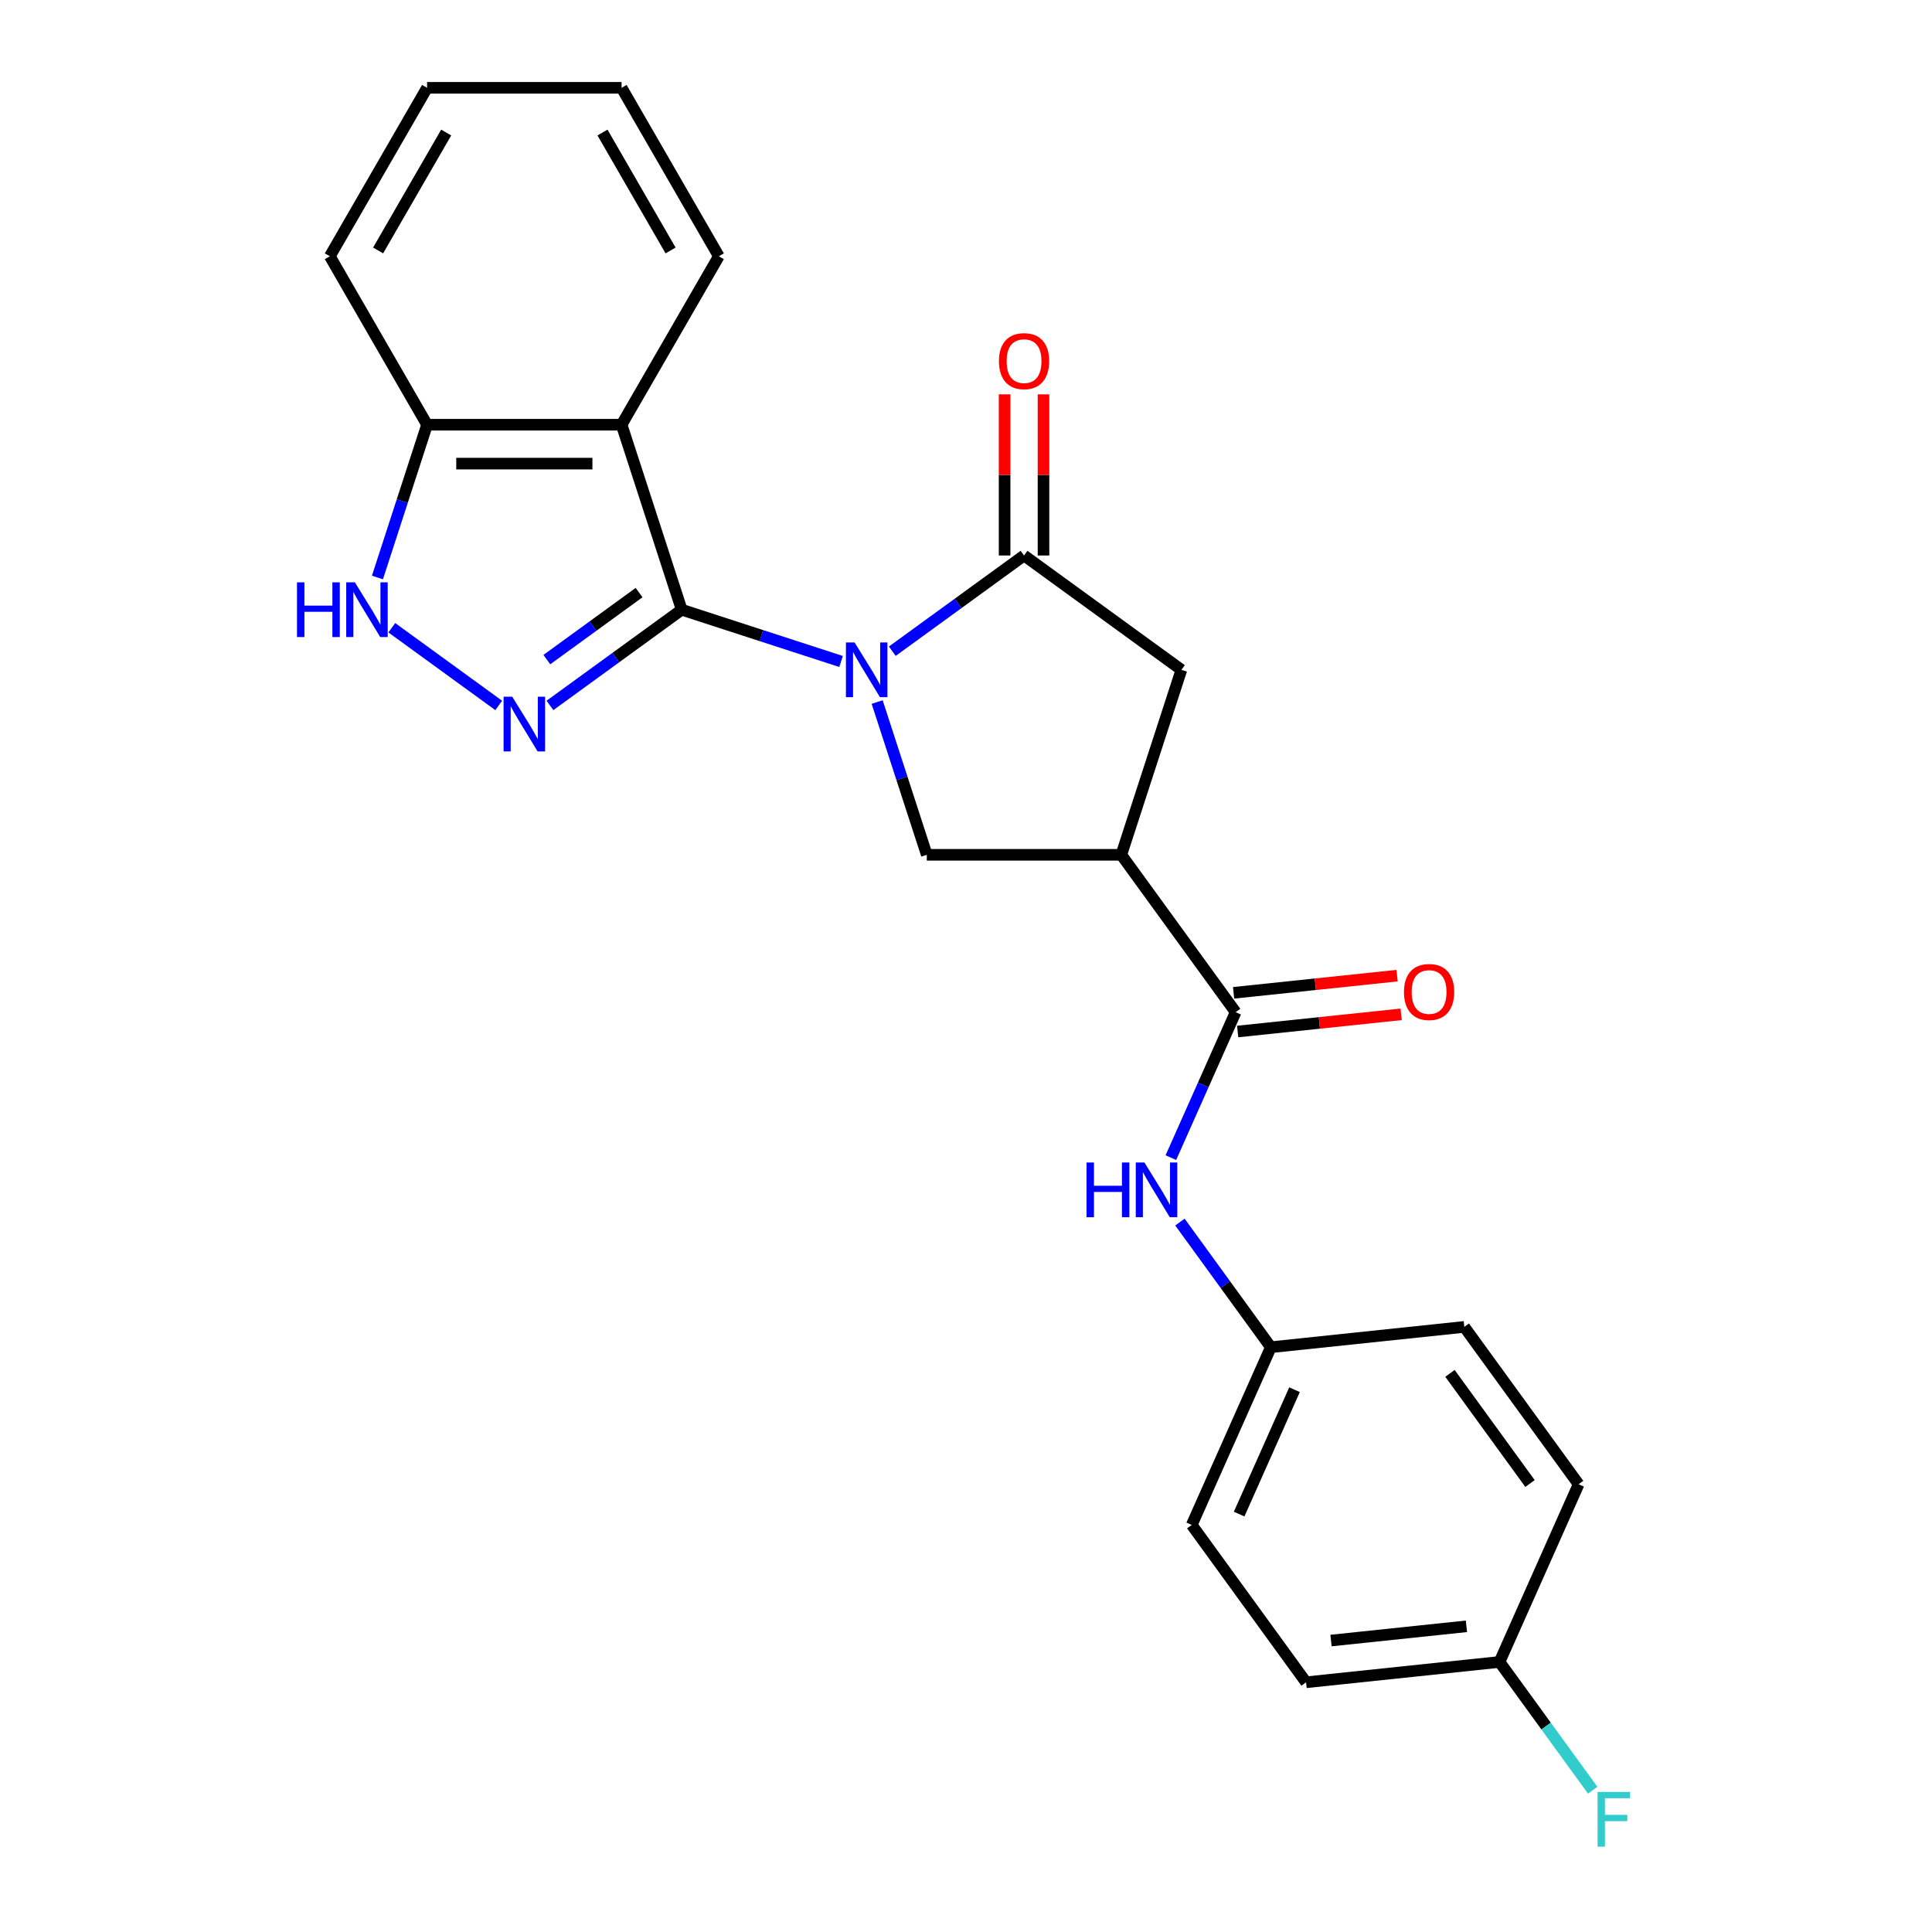 <?xml version='1.0' encoding='iso-8859-1'?>
<svg version='1.1' baseProfile='full'
              xmlns='http://www.w3.org/2000/svg'
                      xmlns:rdkit='http://www.rdkit.org/xml'
                      xmlns:xlink='http://www.w3.org/1999/xlink'
                  xml:space='preserve'
width='1000px' height='1000px' viewBox='0 0 1000 1000'>
<!-- END OF HEADER -->
<rect style='opacity:1.0;fill:#FFFFFF;stroke:none' width='1000' height='1000' x='0' y='0'> </rect>
<path class='bond-0' d='M 435.34,342.39 L 394.093,328.988' style='fill:none;fill-rule:evenodd;stroke:#0000FF;stroke-width:6px;stroke-linecap:butt;stroke-linejoin:miter;stroke-opacity:1' />
<path class='bond-0' d='M 394.093,328.988 L 352.846,315.586' style='fill:none;fill-rule:evenodd;stroke:#000000;stroke-width:6px;stroke-linecap:butt;stroke-linejoin:miter;stroke-opacity:1' />
<path class='bond-2' d='M 461.853,337.065 L 495.95,312.293' style='fill:none;fill-rule:evenodd;stroke:#0000FF;stroke-width:6px;stroke-linecap:butt;stroke-linejoin:miter;stroke-opacity:1' />
<path class='bond-2' d='M 495.95,312.293 L 530.047,287.52' style='fill:none;fill-rule:evenodd;stroke:#000000;stroke-width:6px;stroke-linecap:butt;stroke-linejoin:miter;stroke-opacity:1' />
<path class='bond-5' d='M 454.015,363.374 L 466.862,402.911' style='fill:none;fill-rule:evenodd;stroke:#0000FF;stroke-width:6px;stroke-linecap:butt;stroke-linejoin:miter;stroke-opacity:1' />
<path class='bond-5' d='M 466.862,402.911 L 479.708,442.448' style='fill:none;fill-rule:evenodd;stroke:#000000;stroke-width:6px;stroke-linecap:butt;stroke-linejoin:miter;stroke-opacity:1' />
<path class='bond-1' d='M 352.846,315.586 L 318.749,340.358' style='fill:none;fill-rule:evenodd;stroke:#000000;stroke-width:6px;stroke-linecap:butt;stroke-linejoin:miter;stroke-opacity:1' />
<path class='bond-1' d='M 318.749,340.358 L 284.652,365.131' style='fill:none;fill-rule:evenodd;stroke:#0000FF;stroke-width:6px;stroke-linecap:butt;stroke-linejoin:miter;stroke-opacity:1' />
<path class='bond-1' d='M 330.781,306.727 L 306.913,324.068' style='fill:none;fill-rule:evenodd;stroke:#000000;stroke-width:6px;stroke-linecap:butt;stroke-linejoin:miter;stroke-opacity:1' />
<path class='bond-1' d='M 306.913,324.068 L 283.046,341.409' style='fill:none;fill-rule:evenodd;stroke:#0000FF;stroke-width:6px;stroke-linecap:butt;stroke-linejoin:miter;stroke-opacity:1' />
<path class='bond-3' d='M 352.846,315.586 L 321.734,219.835' style='fill:none;fill-rule:evenodd;stroke:#000000;stroke-width:6px;stroke-linecap:butt;stroke-linejoin:miter;stroke-opacity:1' />
<path class='bond-6' d='M 258.138,365.131 L 202.792,324.92' style='fill:none;fill-rule:evenodd;stroke:#0000FF;stroke-width:6px;stroke-linecap:butt;stroke-linejoin:miter;stroke-opacity:1' />
<path class='bond-8' d='M 530.047,287.52 L 611.498,346.697' style='fill:none;fill-rule:evenodd;stroke:#000000;stroke-width:6px;stroke-linecap:butt;stroke-linejoin:miter;stroke-opacity:1' />
<path class='bond-11' d='M 540.115,287.52 L 540.115,245.819' style='fill:none;fill-rule:evenodd;stroke:#000000;stroke-width:6px;stroke-linecap:butt;stroke-linejoin:miter;stroke-opacity:1' />
<path class='bond-11' d='M 540.115,245.819 L 540.115,204.118' style='fill:none;fill-rule:evenodd;stroke:#FF0000;stroke-width:6px;stroke-linecap:butt;stroke-linejoin:miter;stroke-opacity:1' />
<path class='bond-11' d='M 519.979,287.52 L 519.979,245.819' style='fill:none;fill-rule:evenodd;stroke:#000000;stroke-width:6px;stroke-linecap:butt;stroke-linejoin:miter;stroke-opacity:1' />
<path class='bond-11' d='M 519.979,245.819 L 519.979,204.118' style='fill:none;fill-rule:evenodd;stroke:#FF0000;stroke-width:6px;stroke-linecap:butt;stroke-linejoin:miter;stroke-opacity:1' />
<path class='bond-9' d='M 321.734,219.835 L 221.056,219.835' style='fill:none;fill-rule:evenodd;stroke:#000000;stroke-width:6px;stroke-linecap:butt;stroke-linejoin:miter;stroke-opacity:1' />
<path class='bond-9' d='M 306.632,239.97 L 236.158,239.97' style='fill:none;fill-rule:evenodd;stroke:#000000;stroke-width:6px;stroke-linecap:butt;stroke-linejoin:miter;stroke-opacity:1' />
<path class='bond-15' d='M 321.734,219.835 L 372.073,132.645' style='fill:none;fill-rule:evenodd;stroke:#000000;stroke-width:6px;stroke-linecap:butt;stroke-linejoin:miter;stroke-opacity:1' />
<path class='bond-4' d='M 580.386,442.448 L 479.708,442.448' style='fill:none;fill-rule:evenodd;stroke:#000000;stroke-width:6px;stroke-linecap:butt;stroke-linejoin:miter;stroke-opacity:1' />
<path class='bond-7' d='M 580.386,442.448 L 639.564,523.899' style='fill:none;fill-rule:evenodd;stroke:#000000;stroke-width:6px;stroke-linecap:butt;stroke-linejoin:miter;stroke-opacity:1' />
<path class='bond-24' d='M 580.386,442.448 L 611.498,346.697' style='fill:none;fill-rule:evenodd;stroke:#000000;stroke-width:6px;stroke-linecap:butt;stroke-linejoin:miter;stroke-opacity:1' />
<path class='bond-25' d='M 195.363,298.909 L 208.209,259.372' style='fill:none;fill-rule:evenodd;stroke:#0000FF;stroke-width:6px;stroke-linecap:butt;stroke-linejoin:miter;stroke-opacity:1' />
<path class='bond-25' d='M 208.209,259.372 L 221.056,219.835' style='fill:none;fill-rule:evenodd;stroke:#000000;stroke-width:6px;stroke-linecap:butt;stroke-linejoin:miter;stroke-opacity:1' />
<path class='bond-10' d='M 639.564,523.899 L 622.801,561.547' style='fill:none;fill-rule:evenodd;stroke:#000000;stroke-width:6px;stroke-linecap:butt;stroke-linejoin:miter;stroke-opacity:1' />
<path class='bond-10' d='M 622.801,561.547 L 606.039,599.196' style='fill:none;fill-rule:evenodd;stroke:#0000FF;stroke-width:6px;stroke-linecap:butt;stroke-linejoin:miter;stroke-opacity:1' />
<path class='bond-12' d='M 640.616,533.911 L 682.921,529.465' style='fill:none;fill-rule:evenodd;stroke:#000000;stroke-width:6px;stroke-linecap:butt;stroke-linejoin:miter;stroke-opacity:1' />
<path class='bond-12' d='M 682.921,529.465 L 725.226,525.018' style='fill:none;fill-rule:evenodd;stroke:#FF0000;stroke-width:6px;stroke-linecap:butt;stroke-linejoin:miter;stroke-opacity:1' />
<path class='bond-12' d='M 638.511,513.886 L 680.816,509.439' style='fill:none;fill-rule:evenodd;stroke:#000000;stroke-width:6px;stroke-linecap:butt;stroke-linejoin:miter;stroke-opacity:1' />
<path class='bond-12' d='M 680.816,509.439 L 723.121,504.993' style='fill:none;fill-rule:evenodd;stroke:#FF0000;stroke-width:6px;stroke-linecap:butt;stroke-linejoin:miter;stroke-opacity:1' />
<path class='bond-21' d='M 221.056,219.835 L 170.717,132.645' style='fill:none;fill-rule:evenodd;stroke:#000000;stroke-width:6px;stroke-linecap:butt;stroke-linejoin:miter;stroke-opacity:1' />
<path class='bond-13' d='M 610.731,632.55 L 634.261,664.937' style='fill:none;fill-rule:evenodd;stroke:#0000FF;stroke-width:6px;stroke-linecap:butt;stroke-linejoin:miter;stroke-opacity:1' />
<path class='bond-13' d='M 634.261,664.937 L 657.791,697.323' style='fill:none;fill-rule:evenodd;stroke:#000000;stroke-width:6px;stroke-linecap:butt;stroke-linejoin:miter;stroke-opacity:1' />
<path class='bond-17' d='M 657.791,697.323 L 757.918,686.8' style='fill:none;fill-rule:evenodd;stroke:#000000;stroke-width:6px;stroke-linecap:butt;stroke-linejoin:miter;stroke-opacity:1' />
<path class='bond-18' d='M 657.791,697.323 L 616.842,789.298' style='fill:none;fill-rule:evenodd;stroke:#000000;stroke-width:6px;stroke-linecap:butt;stroke-linejoin:miter;stroke-opacity:1' />
<path class='bond-18' d='M 670.044,719.31 L 641.379,783.692' style='fill:none;fill-rule:evenodd;stroke:#000000;stroke-width:6px;stroke-linecap:butt;stroke-linejoin:miter;stroke-opacity:1' />
<path class='bond-14' d='M 776.146,860.225 L 676.019,870.748' style='fill:none;fill-rule:evenodd;stroke:#000000;stroke-width:6px;stroke-linecap:butt;stroke-linejoin:miter;stroke-opacity:1' />
<path class='bond-14' d='M 759.022,841.778 L 688.933,849.144' style='fill:none;fill-rule:evenodd;stroke:#000000;stroke-width:6px;stroke-linecap:butt;stroke-linejoin:miter;stroke-opacity:1' />
<path class='bond-16' d='M 776.146,860.225 L 800.266,893.423' style='fill:none;fill-rule:evenodd;stroke:#000000;stroke-width:6px;stroke-linecap:butt;stroke-linejoin:miter;stroke-opacity:1' />
<path class='bond-16' d='M 800.266,893.423 L 824.386,926.622' style='fill:none;fill-rule:evenodd;stroke:#33CCCC;stroke-width:6px;stroke-linecap:butt;stroke-linejoin:miter;stroke-opacity:1' />
<path class='bond-27' d='M 776.146,860.225 L 817.096,768.25' style='fill:none;fill-rule:evenodd;stroke:#000000;stroke-width:6px;stroke-linecap:butt;stroke-linejoin:miter;stroke-opacity:1' />
<path class='bond-22' d='M 372.073,132.645 L 321.734,45.455' style='fill:none;fill-rule:evenodd;stroke:#000000;stroke-width:6px;stroke-linecap:butt;stroke-linejoin:miter;stroke-opacity:1' />
<path class='bond-22' d='M 347.085,129.634 L 311.847,68.601' style='fill:none;fill-rule:evenodd;stroke:#000000;stroke-width:6px;stroke-linecap:butt;stroke-linejoin:miter;stroke-opacity:1' />
<path class='bond-20' d='M 757.918,686.8 L 817.096,768.25' style='fill:none;fill-rule:evenodd;stroke:#000000;stroke-width:6px;stroke-linecap:butt;stroke-linejoin:miter;stroke-opacity:1' />
<path class='bond-20' d='M 750.505,710.853 L 791.929,767.868' style='fill:none;fill-rule:evenodd;stroke:#000000;stroke-width:6px;stroke-linecap:butt;stroke-linejoin:miter;stroke-opacity:1' />
<path class='bond-19' d='M 616.842,789.298 L 676.019,870.748' style='fill:none;fill-rule:evenodd;stroke:#000000;stroke-width:6px;stroke-linecap:butt;stroke-linejoin:miter;stroke-opacity:1' />
<path class='bond-26' d='M 170.717,132.645 L 221.056,45.455' style='fill:none;fill-rule:evenodd;stroke:#000000;stroke-width:6px;stroke-linecap:butt;stroke-linejoin:miter;stroke-opacity:1' />
<path class='bond-26' d='M 195.705,129.634 L 230.943,68.601' style='fill:none;fill-rule:evenodd;stroke:#000000;stroke-width:6px;stroke-linecap:butt;stroke-linejoin:miter;stroke-opacity:1' />
<path class='bond-23' d='M 321.734,45.455 L 221.056,45.455' style='fill:none;fill-rule:evenodd;stroke:#000000;stroke-width:6px;stroke-linecap:butt;stroke-linejoin:miter;stroke-opacity:1' />
<path  class='atom-0' d='M 442.337 332.537
L 451.617 347.537
Q 452.537 349.017, 454.017 351.697
Q 455.497 354.377, 455.577 354.537
L 455.577 332.537
L 459.337 332.537
L 459.337 360.857
L 455.457 360.857
L 445.497 344.457
Q 444.337 342.537, 443.097 340.337
Q 441.897 338.137, 441.537 337.457
L 441.537 360.857
L 437.857 360.857
L 437.857 332.537
L 442.337 332.537
' fill='#0000FF'/>
<path  class='atom-2' d='M 265.135 360.603
L 274.415 375.603
Q 275.335 377.083, 276.815 379.763
Q 278.295 382.443, 278.375 382.603
L 278.375 360.603
L 282.135 360.603
L 282.135 388.923
L 278.255 388.923
L 268.295 372.523
Q 267.135 370.603, 265.895 368.403
Q 264.695 366.203, 264.335 365.523
L 264.335 388.923
L 260.655 388.923
L 260.655 360.603
L 265.135 360.603
' fill='#0000FF'/>
<path  class='atom-7' d='M 153.724 301.426
L 157.564 301.426
L 157.564 313.466
L 172.044 313.466
L 172.044 301.426
L 175.884 301.426
L 175.884 329.746
L 172.044 329.746
L 172.044 316.666
L 157.564 316.666
L 157.564 329.746
L 153.724 329.746
L 153.724 301.426
' fill='#0000FF'/>
<path  class='atom-7' d='M 183.684 301.426
L 192.964 316.426
Q 193.884 317.906, 195.364 320.586
Q 196.844 323.266, 196.924 323.426
L 196.924 301.426
L 200.684 301.426
L 200.684 329.746
L 196.804 329.746
L 186.844 313.346
Q 185.684 311.426, 184.444 309.226
Q 183.244 307.026, 182.884 306.346
L 182.884 329.746
L 179.204 329.746
L 179.204 301.426
L 183.684 301.426
' fill='#0000FF'/>
<path  class='atom-11' d='M 562.394 601.713
L 566.234 601.713
L 566.234 613.753
L 580.714 613.753
L 580.714 601.713
L 584.554 601.713
L 584.554 630.033
L 580.714 630.033
L 580.714 616.953
L 566.234 616.953
L 566.234 630.033
L 562.394 630.033
L 562.394 601.713
' fill='#0000FF'/>
<path  class='atom-11' d='M 592.354 601.713
L 601.634 616.713
Q 602.554 618.193, 604.034 620.873
Q 605.514 623.553, 605.594 623.713
L 605.594 601.713
L 609.354 601.713
L 609.354 630.033
L 605.474 630.033
L 595.514 613.633
Q 594.354 611.713, 593.114 609.513
Q 591.914 607.313, 591.554 606.633
L 591.554 630.033
L 587.874 630.033
L 587.874 601.713
L 592.354 601.713
' fill='#0000FF'/>
<path  class='atom-12' d='M 517.047 186.921
Q 517.047 180.121, 520.407 176.321
Q 523.767 172.521, 530.047 172.521
Q 536.327 172.521, 539.687 176.321
Q 543.047 180.121, 543.047 186.921
Q 543.047 193.801, 539.647 197.721
Q 536.247 201.601, 530.047 201.601
Q 523.807 201.601, 520.407 197.721
Q 517.047 193.841, 517.047 186.921
M 530.047 198.401
Q 534.367 198.401, 536.687 195.521
Q 539.047 192.601, 539.047 186.921
Q 539.047 181.361, 536.687 178.561
Q 534.367 175.721, 530.047 175.721
Q 525.727 175.721, 523.367 178.521
Q 521.047 181.321, 521.047 186.921
Q 521.047 192.641, 523.367 195.521
Q 525.727 198.401, 530.047 198.401
' fill='#FF0000'/>
<path  class='atom-13' d='M 726.691 513.455
Q 726.691 506.655, 730.051 502.855
Q 733.411 499.055, 739.691 499.055
Q 745.971 499.055, 749.331 502.855
Q 752.691 506.655, 752.691 513.455
Q 752.691 520.335, 749.291 524.255
Q 745.891 528.135, 739.691 528.135
Q 733.451 528.135, 730.051 524.255
Q 726.691 520.375, 726.691 513.455
M 739.691 524.935
Q 744.011 524.935, 746.331 522.055
Q 748.691 519.135, 748.691 513.455
Q 748.691 507.895, 746.331 505.095
Q 744.011 502.255, 739.691 502.255
Q 735.371 502.255, 733.011 505.055
Q 730.691 507.855, 730.691 513.455
Q 730.691 519.175, 733.011 522.055
Q 735.371 524.935, 739.691 524.935
' fill='#FF0000'/>
<path  class='atom-17' d='M 826.903 927.515
L 843.743 927.515
L 843.743 930.755
L 830.703 930.755
L 830.703 939.355
L 842.303 939.355
L 842.303 942.635
L 830.703 942.635
L 830.703 955.835
L 826.903 955.835
L 826.903 927.515
' fill='#33CCCC'/>
</svg>
